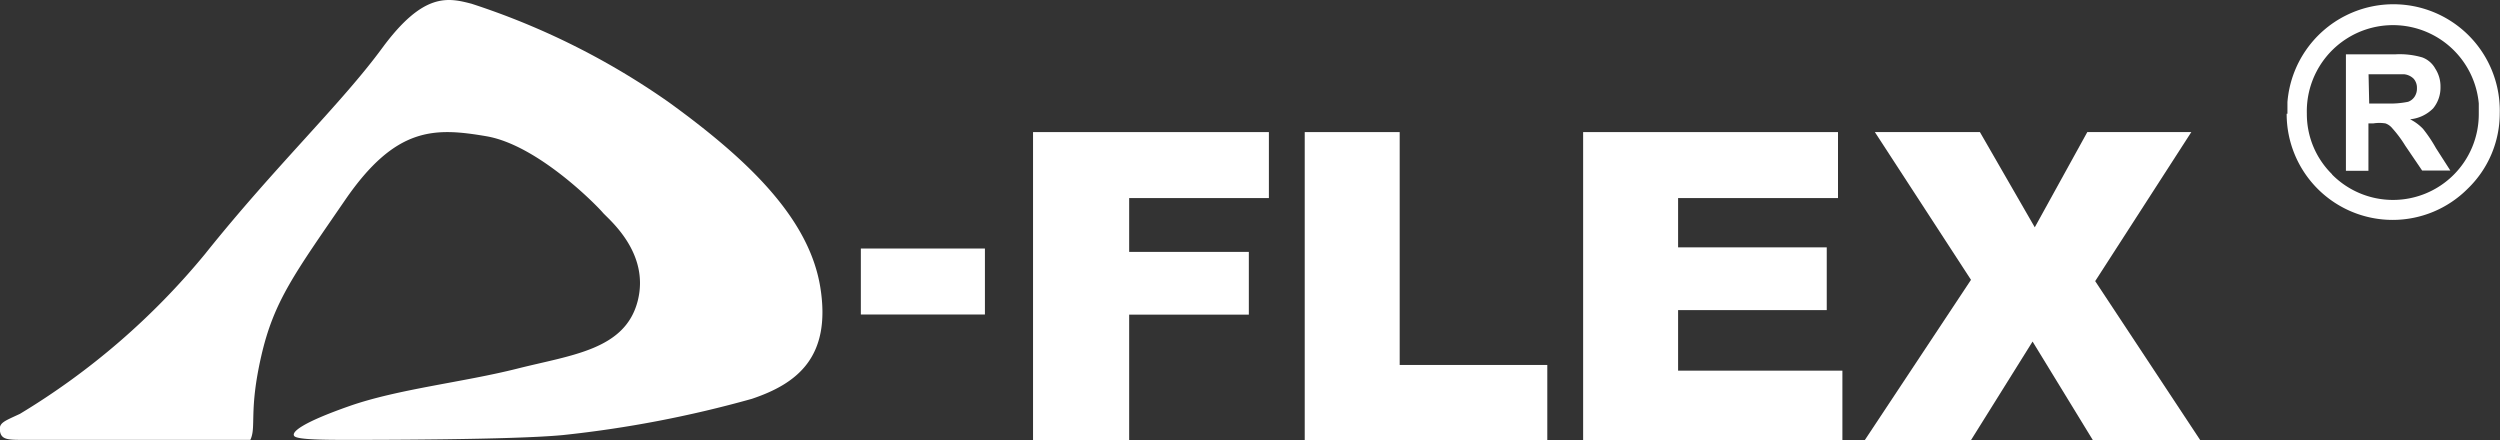 <svg id="圖層_1" data-name="圖層 1" xmlns="http://www.w3.org/2000/svg" viewBox="0 0 193.24 34.02"><rect x="0" y="0" width="193.24" height="34.02" fill="#333333" stroke="none"/><defs><style>.cls-1{fill:#fff;}</style></defs><polygon class="cls-1" points="79.85 10.21 98.08 10.21 98.08 15.31 87.28 15.31 87.28 19.47 96.53 19.47 96.53 24.32 87.28 24.32 87.28 34.02 79.85 34.02 79.85 10.21"/><polygon class="cls-1" points="100.85 10.21 108.19 10.21 108.19 28.21 119.6 28.21 119.6 34.02 100.85 34.02 100.85 10.21"/><polygon class="cls-1" points="122.37 10.21 142.07 10.21 142.07 15.31 129.71 15.31 129.71 19.12 141.2 19.12 141.2 23.97 129.71 23.97 129.71 28.65 142.41 28.65 142.41 34.02 122.37 34.02 122.37 10.21"/><polygon class="cls-1" points="144.92 10.21 153.04 10.21 157.28 17.57 161.34 10.21 169.38 10.21 161.95 21.73 170.07 34.02 161.77 34.02 157.11 26.4 152.35 34.02 144.14 34.02 152.35 21.63 144.92 10.21"/><rect class="cls-1" x="66.54" y="19.21" width="9.59" height="5.1"/><path class="cls-1" d="M19.35,34H1.9C.64,34,.11,34,0,33.34s.3-.77,1.54-1.35A55.91,55.91,0,0,0,15.86,19.62C21.27,12.85,26.34,8.07,29.53,3.73S34.61-.19,36.45.29A57.33,57.33,0,0,1,51.72,7.92c6,4.35,10.83,8.9,11.69,14.31s-1.84,7.44-5.3,8.6a88.21,88.21,0,0,1-14.61,2.8C39.65,34,28.72,34,27,34s-4,0-4.25-.29.49-1,4.25-2.32,8.8-1.84,13-2.9,8.32-1.45,9.29-5.22S47,16.92,46.59,16.43s-5-5.22-9-5.9-7-.77-10.92,4.94-5.51,7.82-6.48,12.07S19.83,33,19.35,34" transform="translate(0 0)"/><path class="cls-1" d="M181.33,13.2v-9h3.81a6.2,6.2,0,0,1,2.1.24,1.9,1.9,0,0,1,1,.87,2.51,2.51,0,0,1,.4,1.41,2.52,2.52,0,0,1-.57,1.66,2.89,2.89,0,0,1-1.78.84,3.63,3.63,0,0,1,1,.74,10.9,10.9,0,0,1,1,1.49l1.11,1.73h-2.18l-1.31-1.93a9.08,9.08,0,0,0-1-1.34,1.19,1.19,0,0,0-.52-.37,3,3,0,0,0-.95,0h-.37V13.2ZM183.13,8h1.36a6.94,6.94,0,0,0,1.64-.13,1,1,0,0,0,.49-.37,1.14,1.14,0,0,0,.2-.69,1.06,1.06,0,0,0-.25-.72,1.22,1.22,0,0,0-.74-.35h-2.75Z" transform="translate(0 0)"/><path class="cls-1" d="M176.75,8.79a8.19,8.19,0,0,0,14,5.79,8.08,8.08,0,0,0,2.47-5.79,8.22,8.22,0,0,0-16.41-.9q0,.45,0,.9Zm3.51,4.68a6.52,6.52,0,0,1-1.95-4.68A6.66,6.66,0,0,1,191.6,8q0,.4,0,.81a6.63,6.63,0,0,1-11.34,4.68Z" transform="translate(0 0)"/></svg>